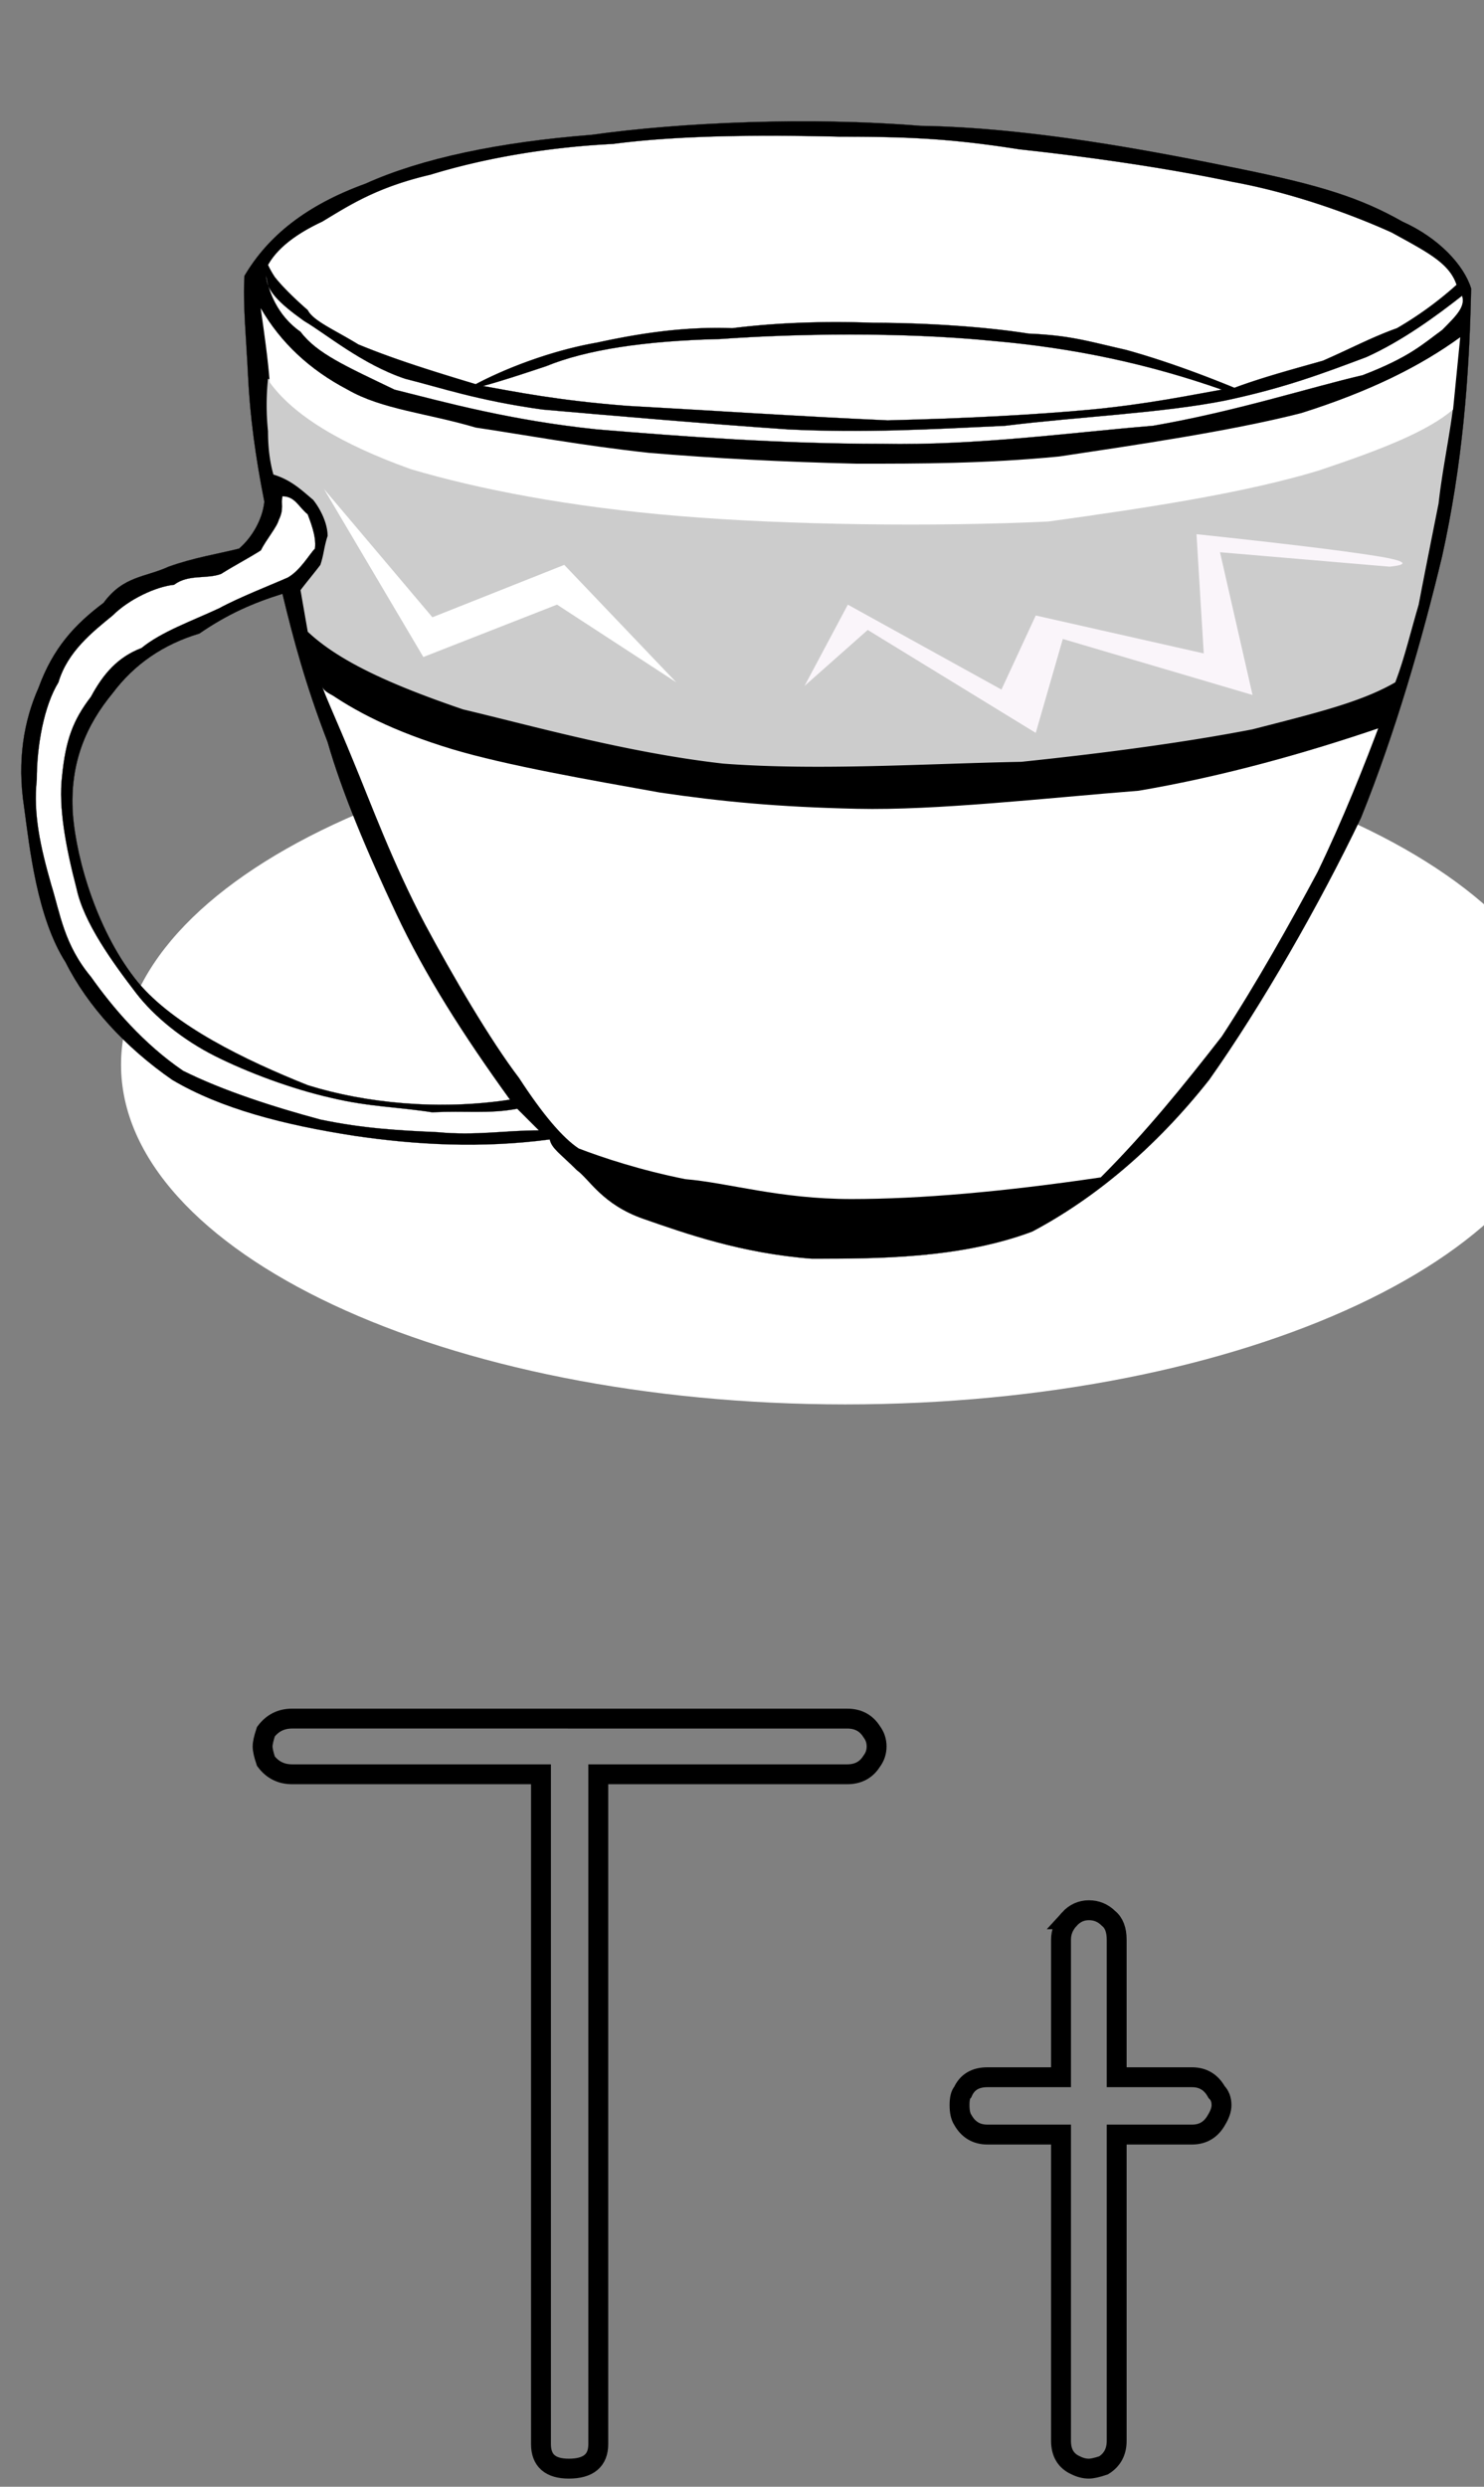 <svg xmlns="http://www.w3.org/2000/svg" viewBox="0 0 181.82 304.63"><rect x="0" y="0" width="181.82" height="304.63" fill="#808080" stroke="none"/><g color="#000" stroke="#000" stroke-width="2.436" fill="none"><path d="M69.69 210.53h34.106c1.335 0 2.337.535 3.006 1.604.4.535.6 1.137.6 1.806 0 .67-.2 1.271-.6 1.806-.67 1.07-1.671 1.604-3.006 1.604H73.302v82.049c0 2.008-1.204 3.012-3.612 3.012-2.273 0-3.41-1.004-3.41-3.012v-82.05H35.786c-1.335 0-2.404-.535-3.208-1.604-.27-.8-.404-1.4-.404-1.803 0-.402.135-1.005.404-1.81.804-1.068 1.873-1.603 3.208-1.603h33.5zM131 235.11c.67-.739 1.472-1.108 2.41-1.108.936 0 1.739.335 2.408 1.004.665.535.998 1.404.998 2.608v16.848h9.232c1.335 0 2.337.602 3.006 1.806.404.404.606.94.606 1.61 0 .535-.202 1.135-.606 1.8-.67 1.204-1.671 1.806-3.006 1.806h-9.232V299c0 1.339-.535 2.34-1.604 3.006-.8.27-1.402.404-1.806.404-.535 0-1.07-.135-1.604-.404-1.204-.535-1.806-1.537-1.806-3.006v-37.516h-9.024c-1.339 0-2.343-.602-3.012-1.806-.265-.4-.398-1.001-.398-1.803s.133-1.338.398-1.607c.535-1.204 1.539-1.806 3.012-1.806h9.024v-16.848c0-.935.335-1.77 1.004-2.504z"/></g><g fill-rule="evenodd"><path d="M103.584 88.822c48.99 0 88.76 18.64 88.76 41.61 0 22.965-39.77 41.607-88.76 41.607-48.991 0-88.754-18.642-88.754-41.607.003-22.967 39.764-41.607 88.754-41.607" fill="#fff"/><path d="M103.584 92.362c47.164 0 85.434 17.057 85.434 38.07 0 21.014-38.27 38.065-85.434 38.065-47.156 0-85.433-17.05-85.433-38.065.003-21.007 38.28-38.068 85.433-38.068" fill="#fff"/><path d="M180.242 35.337c-.89-2.88-3.987-6.2-8.418-8.19-5.08-2.878-9.954-4.428-19.692-6.418-10.844-2.213-25.674-5.09-39.398-5.313-13.5-1.105-29.216-.442-40.281 1.107-11.288.886-20.804 2.875-27.666 5.977-7.304 2.654-11.951 6.418-14.83 11.287-.22 3.32.222 7.745.444 12.395.22 4.647.886 9.739 1.99 15.271-.222 2.213-1.548 4.424-3.098 5.755-2.657.663-5.533 1.104-8.631 2.213-2.88 1.326-5.533 1.107-7.97 4.428-3.54 2.653-6.196 5.533-7.967 10.401-1.772 3.984-2.654 8.853-1.772 14.608.667 4.87 1.55 13.5 5.092 19.036 2.656 5.306 7.303 10.398 13.058 14.385 5.977 3.542 13.722 5.53 22.355 6.862 7.524 1.105 15.495 1.55 23.902.44.223 1.11 1.33 1.77 3.32 3.764 1.55 1.105 3.099 4.208 8.19 5.974 5.092 1.771 11.951 4.209 20.584 4.87 7.967 0 18.154 0 27.003-3.32 7.53-3.981 15.046-10.177 21.687-18.589 6.424-9.078 13.508-21.47 18.6-32.094 4.203-10.401 7.517-21.91 9.954-32.091 2.443-11.068 3.32-21.692 3.546-32.757zM34.606 72.74c-3.543 1.108-6.642 2.434-10.183 4.869-4.426 1.327-7.967 3.762-10.625 7.304-3.098 3.76-5.31 8.411-4.87 14.83.445 5.755 3.1 14.607 7.967 20.581 4.43 5.313 13.06 9.517 20.807 12.614 7.082 2.216 16.157 3.103 24.787 1.771-5.754-7.967-10.4-15.267-13.943-22.797-3.539-7.522-6.638-14.826-8.408-21.022-2.655-6.867-4.204-12.62-5.53-18.152z" stroke-miterlimit="10" stroke="#000" stroke-width=".023"/><path d="M34.607 60.79c1.549 0 1.99 1.327 3.097 2.212.222.664 1.106 2.657.886 4.206-.664.663-1.771 2.654-3.32 3.54-1.993.885-5.977 2.434-8.411 3.764-3.321 1.548-7.082 2.875-9.517 4.87-2.879 1.104-4.65 3.097-6.199 5.973-2.213 2.879-3.098 5.314-3.54 9.739-.444 3.764.442 8.633 1.772 13.728.886 4.202 4.424 9.072 7.303 12.83 2.213 2.882 5.752 5.758 9.739 7.75 3.983 1.988 9.294 3.981 14.163 5.086 4.646 1.11 8.19 1.11 12.395 1.771 3.983-.217 6.86.223 10.401-.438l2.658 2.654c-4.206 0-7.748.665-12.395.221-4.87-.221-9.076-.444-14.386-1.548-5.755-1.55-11.95-3.543-16.823-5.974-4.868-3.32-8.63-7.751-11.287-11.51-3.32-3.987-3.762-7.751-4.869-11.287-1.327-4.65-2.213-8.634-1.772-12.84 0-4.206.89-9.075 2.657-11.95 1.107-3.765 4.206-6.2 6.64-8.19 1.995-1.994 5.314-3.542 7.527-3.764 1.77-1.327 3.983-.664 5.754-1.327 1.772-1.108 3.098-1.772 4.87-2.88.662-1.326 1.99-2.875 2.211-3.76.665-1.329.223-1.993.446-2.878zM32.613 33.787c0 1.772 1.548 3.321 4.647 5.533 2.657 1.55 7.084 5.31 12.395 7.083 4.428 1.107 8.853 2.656 16.82 3.764 7.526.663 20.363 1.768 30.1 2.434 9.298.441 17.262 0 26.556-.444 8.862-1.105 19.261-1.549 27.006-3.098 7.3-1.549 11.947-3.32 17.268-5.314 4.418-1.99 8.633-5.088 11.73-7.523.444 1.327-.671 2.435-2.437 4.206-2.437 1.768-3.986 3.317-9.738 5.533-6.641 1.549-15.49 4.425-25.673 6.196-10.627.885-21.686 2.434-33.199 2.215-12.398 0-24.349-.886-34.972-1.771-10.625-1.108-18.591-3.32-24.788-4.87-5.976-2.878-9.518-4.428-11.509-7.084-2.87-1.99-3.974-5.088-4.197-6.86z" stroke-miterlimit="10" stroke="#000" stroke-width=".023" fill="#fff"/><path d="M39.475 84.025c.22.886 1.77 4.205 3.762 9.074 2.212 5.31 4.869 12.614 8.852 20.143 3.32 6.197 7.967 14.164 11.51 18.811 2.875 4.425 5.31 7.307 7.304 8.634 2.875 1.104 7.525 2.653 13.058 3.758 5.31.444 11.51 2.437 20.362 2.437 8.41 0 18.592-.888 30.54-2.653 5.535-5.536 10.182-11.294 14.829-17.267 4.203-6.418 8.418-13.941 11.732-20.14 3.098-6.419 5.751-13.058 7.972-19.035-15.718 4.428-32.313 6.42-50.684 6.862-19.036 0-46.04-4.205-59.54-5.754-13.716-1.986-19.471-3.314-19.69-4.862z" fill="#fff"/><path d="M37.704 77.169l1.99 7.3c3.764 2.657 8.413 5.092 15.715 7.308 6.641 1.99 16.82 3.762 25.454 5.31 7.524 1.108 14.386 1.772 24.124 1.99 9.738.223 23.235-1.326 34.523-2.212 10.41-1.771 20.593-4.647 29.659-7.745l2.654-7.97v.002c-13.713 3.762-29.647 5.974-46.915 6.638-17.709.221-43.825-1.327-57.989-2.876-15.274-1.773-23.906-4.649-29.217-7.748z"/><path d="M32.836 46.402a30.94 30.94 0 000 6.417c0 1.994.219 3.765.663 5.315 2.212.662 3.543 1.99 4.869 3.097.886 1.108 1.772 2.88 1.772 4.428-.445 1.327-.445 2.213-.886 3.54-.663.885-1.771 2.212-2.435 3.097l.886 5.091c3.984 3.765 10.623 6.641 19.033 9.517 8.41 1.993 20.143 5.313 31.871 6.64 11.731.886 24.784 0 36.516-.219 10.627-1.108 20.365-2.435 28.338-3.983 7.746-1.994 13.281-3.32 17.484-5.755 1.104-2.879 1.765-5.755 2.87-9.52.672-3.539 1.778-9.074 2.437-12.392.444-3.986 1.333-8.189 1.777-11.73-15.057 5.754-30.992 9.074-47.814 10.845-17.256 1.327-36.958-.667-53.117-2.656C60.942 55.698 45.89 51.492 32.833 46.4z" fill="#ccc"/><path d="M31.95 37.77c2.434 4.207 5.976 7.527 10.624 9.961 4.205 2.435 9.738 2.876 15.712 4.647 5.977.886 13.059 2.213 21.249 3.099 7.966.663 16.156 1.107 25.452 1.326 7.747 0 15.72 0 24.784-.882 8.862-1.33 21.027-3.102 29.66-5.314 8.418-2.656 14.613-5.755 19.477-9.294l-.877 8.852c-3.098 2.654-8.633 4.87-16.606 7.523-8.85 2.657-20.137 4.428-32.975 6.199-13.94.663-31.875.441-45.151-.663-13.503-1.108-24.791-3.32-32.98-5.756-8.636-3.096-14.392-6.638-17.27-10.622-.22-2.879-.663-5.976-1.105-9.075z" fill="#fff"/><path d="M170.274 69.42l-20.798-1.77 3.986 17.486-23.246-6.863-3.315 11.51-20.587-12.614-7.745 6.86 5.31-9.96 18.819 10.405 4.203-9.076 20.581 4.647-.888-14.607c10.41 1.107 17.712 1.99 21.914 2.656 4.198.66 3.985 1.101 1.76 1.323z" fill="#faf5fa"/><path d="M82.855 83.586L69.132 69.198l-16.157 6.418-13.28-15.713 12.173 20.581 16.379-6.418 14.61 9.52z" fill="#fff"/><path d="M66.921 44.853c4.87-1.99 11.951-3.099 21.248-3.32 9.294-.663 22.13-.886 33.415.221 10.183.886 19.26 2.876 28.11 5.977-3.758.664-9.065 1.772-15.934 2.435-7.085.664-15.72 1.105-25.01 1.327-10.178-.442-23.679-1.327-31.868-1.772-8.634-.663-13.943-1.77-17.708-2.434 2.437-.663 5.093-1.55 7.75-2.434z" stroke-miterlimit="10" stroke="#000" stroke-width=".023" fill="#fff"/><path d="M33.721 34.01c.886 1.104 2.212 2.435 3.983 3.983.664 1.327 3.321 2.435 6.196 4.203 3.764 1.55 7.748 2.879 14.386 4.87 4.204-2.213 9.739-4.203 14.83-5.089 5.09-1.107 10.622-1.993 16.6-1.771 5.31-.663 11.065-.886 17.264-.663 5.98 0 13.497.44 19.033 1.327 5.091.221 7.085.885 11.948 1.993 3.986 1.104 8.417 2.654 13.28 4.647 3.542-1.327 7.745-2.434 10.843-3.32 3.542-1.548 5.98-2.875 9.078-3.984a43.92 43.92 0 007.301-5.313c-.877-2.654-3.531-3.983-7.962-6.419-4.875-2.212-12.176-4.868-19.476-6.195-8.419-1.772-17.928-3.098-26.118-3.984-8.418-1.33-13.722-1.548-21.91-1.548-9.076-.223-19.48-.223-27.89.885-8.852.441-16.6 1.99-22.354 3.761-6.641 1.55-9.958 3.762-13.279 5.755-3.319 1.55-5.534 3.32-6.64 5.31.211.444.434.885.878 1.552z" stroke-miterlimit="10" stroke="#000" stroke-width=".023" fill="#fff"/></g></svg>